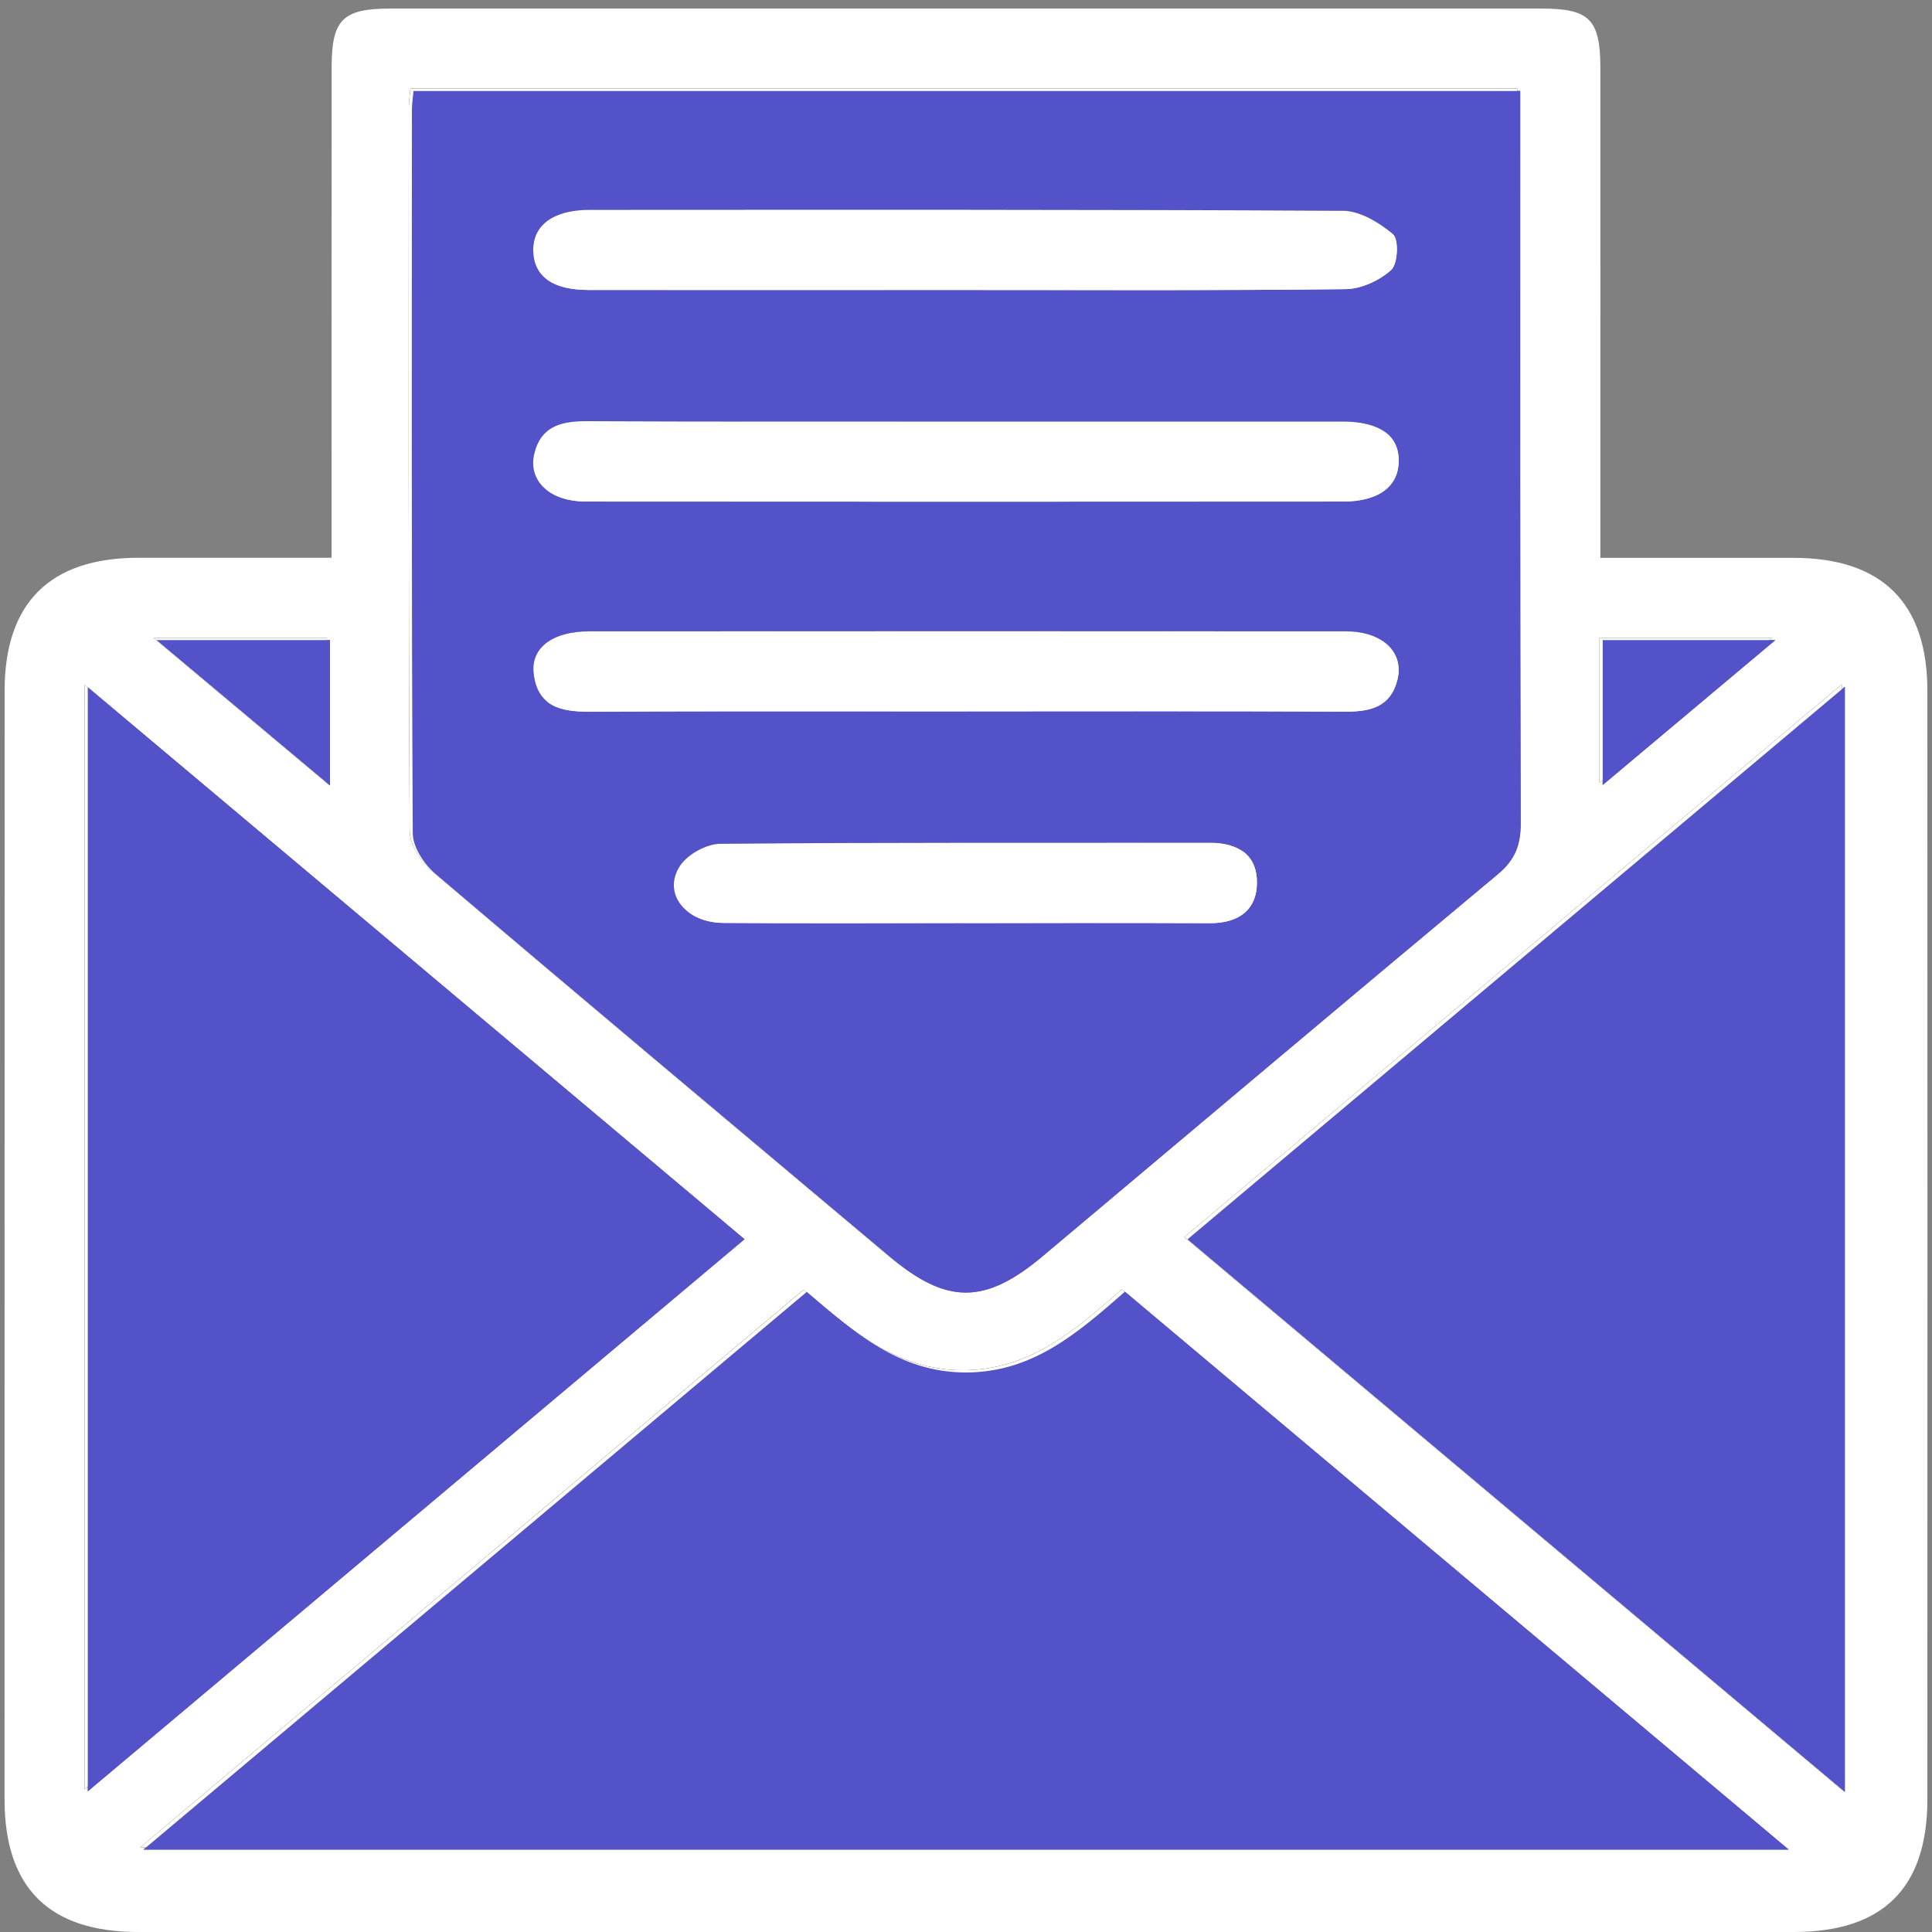 <svg width="23" height="23" viewBox="0 0 23 23" fill="none" xmlns="http://www.w3.org/2000/svg">
<rect x="0" y="0" width="23" height="23" fill="#808080" stroke="none"/>
<path d="M3.947 6.64C3.947 6.468 3.947 6.339 3.947 6.211C3.947 4.409 3.947 2.608 3.948 0.805C3.948 0.233 4.079 0.102 4.647 0.102C9.216 0.102 13.785 0.102 18.354 0.102C18.922 0.102 19.051 0.232 19.052 0.805C19.053 2.581 19.052 4.356 19.052 6.131C19.052 6.286 19.052 6.441 19.052 6.641C19.847 6.641 20.598 6.641 21.349 6.641C22.404 6.641 22.945 7.176 22.945 8.224C22.946 12.621 22.946 17.02 22.945 21.418C22.945 22.477 22.417 23 21.353 23C14.785 23 8.216 23 1.647 23C0.583 23 0.054 22.473 0.054 21.419C0.054 17.02 0.054 12.622 0.055 8.224C0.055 7.175 0.596 6.64 1.65 6.64C2.401 6.64 3.152 6.64 3.947 6.64ZM18.098 1.082H4.923C4.915 1.169 4.903 1.232 4.903 1.296C4.903 4.17 4.898 7.046 4.914 9.921C4.915 10.083 5.047 10.286 5.179 10.398C6.976 11.925 8.783 13.438 10.586 14.955C11.271 15.531 11.724 15.532 12.413 14.954C14.218 13.438 16.019 11.917 17.83 10.408C18.035 10.237 18.104 10.061 18.104 9.801C18.096 7.032 18.098 4.263 18.098 1.494C18.098 1.364 18.098 1.235 18.098 1.081V1.082ZM1.707 22.019H21.293C18.617 19.769 16.008 17.576 13.39 15.376C12.827 15.871 12.293 16.336 11.503 16.338C10.704 16.341 10.164 15.857 9.603 15.38C6.976 17.587 4.377 19.774 1.706 22.019H1.707ZM21.962 21.331V8.174C19.326 10.39 16.741 12.563 14.136 14.753C16.758 16.957 19.337 19.125 21.962 21.331ZM8.863 14.752C6.248 12.554 3.664 10.382 1.044 8.181V21.326C3.671 19.117 6.25 16.95 8.863 14.752ZM3.927 7.62H1.863C2.579 8.22 3.226 8.763 3.927 9.351V7.62ZM21.135 7.62H19.078V9.345C19.771 8.764 20.413 8.225 21.135 7.62Z" fill="white"/>
<g clip-path="url(#clip0_1137_3834)">
<path d="M18.062 1.055H4.886C4.878 1.142 4.867 1.205 4.867 1.269C4.866 4.144 4.861 7.019 4.877 9.894C4.878 10.056 5.011 10.259 5.143 10.371C6.939 11.898 8.746 13.412 10.55 14.928C11.235 15.504 11.688 15.505 12.377 14.927C14.182 13.411 15.982 11.89 17.794 10.381C17.999 10.21 18.068 10.034 18.067 9.774C18.059 7.005 18.062 4.236 18.062 1.467C18.062 1.337 18.062 1.208 18.062 1.054V1.055ZM1.67 21.992H21.256C18.581 19.743 15.972 17.55 13.354 15.35C12.79 15.845 12.257 16.309 11.467 16.312C10.667 16.314 10.128 15.83 9.566 15.354C6.94 17.561 4.34 19.747 1.67 21.992H1.67ZM21.926 21.305V8.147C19.289 10.363 16.704 12.536 14.099 14.727C16.722 16.931 19.3 19.098 21.926 21.305ZM8.826 14.726C6.211 12.527 3.627 10.356 1.008 8.154V21.299C3.635 19.09 6.214 16.923 8.826 14.726ZM3.89 7.593H1.828C2.544 8.194 3.19 8.736 3.891 9.324V7.593H3.89ZM21.098 7.593H19.042V9.319C19.734 8.737 20.376 8.198 21.098 7.593Z" fill="#202125"/>
<path d="M18.062 1.055C18.062 1.209 18.062 1.338 18.062 1.468C18.062 4.237 18.058 7.006 18.067 9.775C18.067 10.035 17.999 10.212 17.794 10.382C15.983 11.891 14.182 13.412 12.377 14.928C11.688 15.506 11.235 15.505 10.55 14.929C8.745 13.412 6.938 11.899 5.143 10.373C5.011 10.261 4.878 10.056 4.877 9.895C4.861 7.02 4.866 4.145 4.867 1.27C4.867 1.206 4.878 1.143 4.886 1.056H18.062V1.055ZM11.457 3.425C12.965 3.425 14.473 3.433 15.981 3.415C16.168 3.413 16.386 3.314 16.525 3.187C16.604 3.116 16.618 2.825 16.547 2.763C16.387 2.623 16.156 2.483 15.953 2.482C12.963 2.465 9.973 2.47 6.984 2.471C6.549 2.471 6.301 2.656 6.312 2.966C6.321 3.266 6.544 3.424 6.973 3.425C8.467 3.426 9.963 3.425 11.457 3.425ZM11.463 8.442C12.972 8.442 14.48 8.439 15.988 8.445C16.281 8.446 16.518 8.387 16.599 8.069C16.681 7.741 16.422 7.491 15.989 7.49C12.985 7.487 9.982 7.488 6.979 7.49C6.547 7.49 6.282 7.684 6.316 7.99C6.36 8.382 6.637 8.447 6.978 8.446C8.473 8.438 9.968 8.443 11.463 8.443L11.463 8.442ZM11.46 4.992C9.951 4.992 8.443 4.995 6.935 4.989C6.64 4.987 6.405 5.053 6.326 5.369C6.244 5.697 6.505 5.944 6.942 5.944C9.945 5.947 12.948 5.946 15.951 5.944C16.367 5.944 16.604 5.774 16.615 5.479C16.627 5.163 16.394 4.992 15.944 4.992C14.45 4.991 12.954 4.992 11.46 4.992ZM11.432 10.961C12.411 10.961 13.39 10.959 14.369 10.963C14.701 10.964 14.925 10.813 14.927 10.484C14.929 10.151 14.703 10.005 14.372 10.005C12.428 10.009 10.483 10.001 8.539 10.018C8.374 10.02 8.15 10.143 8.06 10.28C7.847 10.605 8.122 10.957 8.575 10.96C9.528 10.967 10.48 10.962 11.432 10.961Z" fill="white"/>
<path d="M1.67 21.992C4.34 19.748 6.941 17.561 9.567 15.354C10.129 15.831 10.668 16.315 11.467 16.312C12.256 16.31 12.79 15.845 13.354 15.35C15.972 17.55 18.581 19.743 21.257 21.992H1.67Z" fill="white"/>
<path d="M21.926 21.305C19.3 19.099 16.722 16.931 14.099 14.727C16.704 12.536 19.289 10.363 21.926 8.147V21.305Z" fill="white"/>
<path d="M8.826 14.726C6.214 16.923 3.635 19.09 1.008 21.299V8.154C3.627 10.357 6.211 12.528 8.826 14.726Z" fill="white"/>
<path d="M3.891 7.593V9.325C3.19 8.737 2.544 8.194 1.828 7.593H3.891Z" fill="white"/>
<path d="M21.099 7.593C20.378 8.199 19.736 8.738 19.043 9.319V7.593H21.099Z" fill="white"/>
<path d="M11.457 3.425C9.962 3.425 8.467 3.426 6.972 3.425C6.544 3.425 6.321 3.267 6.311 2.966C6.301 2.657 6.549 2.471 6.984 2.471C9.973 2.471 12.963 2.466 15.953 2.483C16.155 2.483 16.386 2.623 16.547 2.763C16.618 2.825 16.604 3.115 16.525 3.187C16.386 3.313 16.167 3.413 15.981 3.415C14.473 3.433 12.965 3.425 11.457 3.425Z" fill="#202125"/>
<path d="M11.463 8.442C9.969 8.442 8.473 8.437 6.979 8.445C6.637 8.446 6.361 8.381 6.317 7.99C6.283 7.683 6.547 7.489 6.98 7.489C9.983 7.487 12.986 7.487 15.989 7.489C16.422 7.489 16.682 7.739 16.599 8.068C16.519 8.386 16.282 8.446 15.988 8.444C14.48 8.438 12.972 8.441 11.464 8.441L11.463 8.442Z" fill="#202125"/>
<path d="M11.459 4.991C12.953 4.991 14.449 4.991 15.943 4.991C16.393 4.991 16.626 5.163 16.614 5.478C16.603 5.773 16.367 5.944 15.95 5.944C12.948 5.945 9.945 5.945 6.942 5.944C6.505 5.944 6.243 5.697 6.325 5.368C6.404 5.052 6.64 4.987 6.934 4.988C8.443 4.994 9.951 4.991 11.459 4.991Z" fill="#202125"/>
<path d="M11.432 10.962C10.479 10.962 9.526 10.966 8.574 10.96C8.12 10.957 7.845 10.605 8.06 10.28C8.149 10.143 8.374 10.019 8.538 10.018C10.482 10 12.427 10.008 14.372 10.005C14.703 10.005 14.929 10.151 14.926 10.484C14.924 10.813 14.699 10.964 14.368 10.963C13.389 10.96 12.411 10.961 11.432 10.963V10.962Z" fill="#202125"/>
</g>
<path d="M18.098 1.082C18.098 1.236 18.098 1.365 18.098 1.495C18.098 4.264 18.095 7.033 18.104 9.802C18.104 10.062 18.035 10.239 17.83 10.409C16.02 11.918 14.218 13.439 12.413 14.955C11.725 15.533 11.271 15.532 10.586 14.956C8.782 13.439 6.975 11.926 5.179 10.399C5.047 10.287 4.915 10.083 4.914 9.922C4.898 7.047 4.903 4.172 4.904 1.297C4.904 1.233 4.915 1.17 4.923 1.083H18.098V1.082ZM11.494 3.452C13.002 3.452 14.51 3.46 16.018 3.442C16.205 3.44 16.422 3.34 16.561 3.214C16.641 3.143 16.654 2.852 16.584 2.79C16.423 2.65 16.193 2.51 15.989 2.509C12.999 2.492 10.009 2.497 7.02 2.498C6.586 2.498 6.338 2.683 6.348 2.992C6.358 3.293 6.581 3.451 7.009 3.452C8.504 3.453 9.999 3.452 11.494 3.452ZM11.5 8.469C13.008 8.469 14.516 8.465 16.024 8.472C16.318 8.473 16.554 8.414 16.635 8.096C16.718 7.768 16.459 7.517 16.025 7.517C13.022 7.514 10.019 7.515 7.016 7.517C6.583 7.517 6.319 7.711 6.353 8.017C6.397 8.409 6.673 8.474 7.015 8.473C8.509 8.465 10.005 8.469 11.499 8.469L11.5 8.469ZM11.496 5.019C9.988 5.019 8.48 5.022 6.972 5.015C6.677 5.014 6.442 5.08 6.362 5.396C6.281 5.724 6.542 5.97 6.979 5.971C9.982 5.974 12.984 5.973 15.988 5.971C16.403 5.971 16.64 5.8 16.651 5.506C16.663 5.19 16.43 5.019 15.981 5.019C14.486 5.018 12.991 5.019 11.496 5.019ZM11.469 10.988C12.448 10.988 13.427 10.986 14.406 10.99C14.737 10.991 14.961 10.84 14.964 10.511C14.966 10.178 14.74 10.031 14.409 10.032C12.465 10.036 10.52 10.027 8.575 10.045C8.411 10.047 8.187 10.17 8.097 10.306C7.883 10.632 8.158 10.984 8.612 10.987C9.565 10.994 10.516 10.989 11.469 10.988Z" fill="#5352C8"/>
<path d="M1.708 22.019C4.378 19.774 6.978 17.588 9.604 15.38C10.166 15.857 10.706 16.342 11.505 16.339C12.294 16.336 12.828 15.871 13.392 15.377C16.009 17.577 18.619 19.77 21.295 22.019H1.708Z" fill="#5352C8"/>
<path d="M21.963 21.333C19.338 19.126 16.76 16.959 14.137 14.754C16.742 12.564 19.327 10.391 21.963 8.175V21.333Z" fill="#5352C8"/>
<path d="M8.864 14.753C6.251 16.95 3.672 19.117 1.045 21.326V8.181C3.665 10.383 6.249 12.555 8.864 14.753Z" fill="#5352C8"/>
<path d="M3.928 7.62V9.351C3.227 8.763 2.58 8.221 1.864 7.62H3.928Z" fill="#5352C8"/>
<path d="M21.136 7.62C20.415 8.225 19.773 8.765 19.08 9.346V7.62H21.136Z" fill="#5352C8"/>
<path d="M11.494 3.452C9.999 3.452 8.504 3.452 7.009 3.452C6.581 3.452 6.357 3.293 6.348 2.992C6.338 2.683 6.586 2.498 7.02 2.498C10.01 2.497 13 2.493 15.989 2.509C16.192 2.51 16.422 2.65 16.584 2.79C16.654 2.852 16.641 3.142 16.561 3.214C16.422 3.34 16.204 3.44 16.018 3.442C14.51 3.459 13.002 3.452 11.494 3.452Z" fill="white"/>
<path d="M11.499 8.468C10.004 8.468 8.509 8.464 7.014 8.471C6.673 8.473 6.396 8.408 6.353 8.016C6.318 7.709 6.583 7.516 7.015 7.516C10.019 7.514 13.021 7.514 16.025 7.516C16.458 7.516 16.718 7.766 16.635 8.095C16.555 8.413 16.317 8.472 16.024 8.471C14.516 8.464 13.008 8.467 11.5 8.467L11.499 8.468Z" fill="white"/>
<path d="M11.495 5.018C12.99 5.018 14.485 5.018 15.98 5.018C16.43 5.018 16.662 5.189 16.651 5.505C16.639 5.799 16.403 5.97 15.987 5.97C12.984 5.972 9.982 5.972 6.978 5.97C6.541 5.97 6.28 5.723 6.362 5.395C6.44 5.079 6.676 5.014 6.971 5.014C8.479 5.021 9.987 5.018 11.495 5.018Z" fill="white"/>
<path d="M11.468 10.989C10.516 10.989 9.563 10.993 8.611 10.987C8.157 10.984 7.882 10.632 8.096 10.306C8.186 10.17 8.411 10.046 8.574 10.045C10.519 10.027 12.464 10.035 14.408 10.032C14.739 10.032 14.966 10.178 14.963 10.511C14.96 10.839 14.736 10.991 14.405 10.99C13.426 10.986 12.447 10.988 11.468 10.99V10.989Z" fill="white"/>
<defs>
<clipPath id="clip0_1137_3834">
<rect width="20.918" height="20.937" fill="white" transform="translate(1.008 1.055)"/>
</clipPath>
</defs>
</svg>
